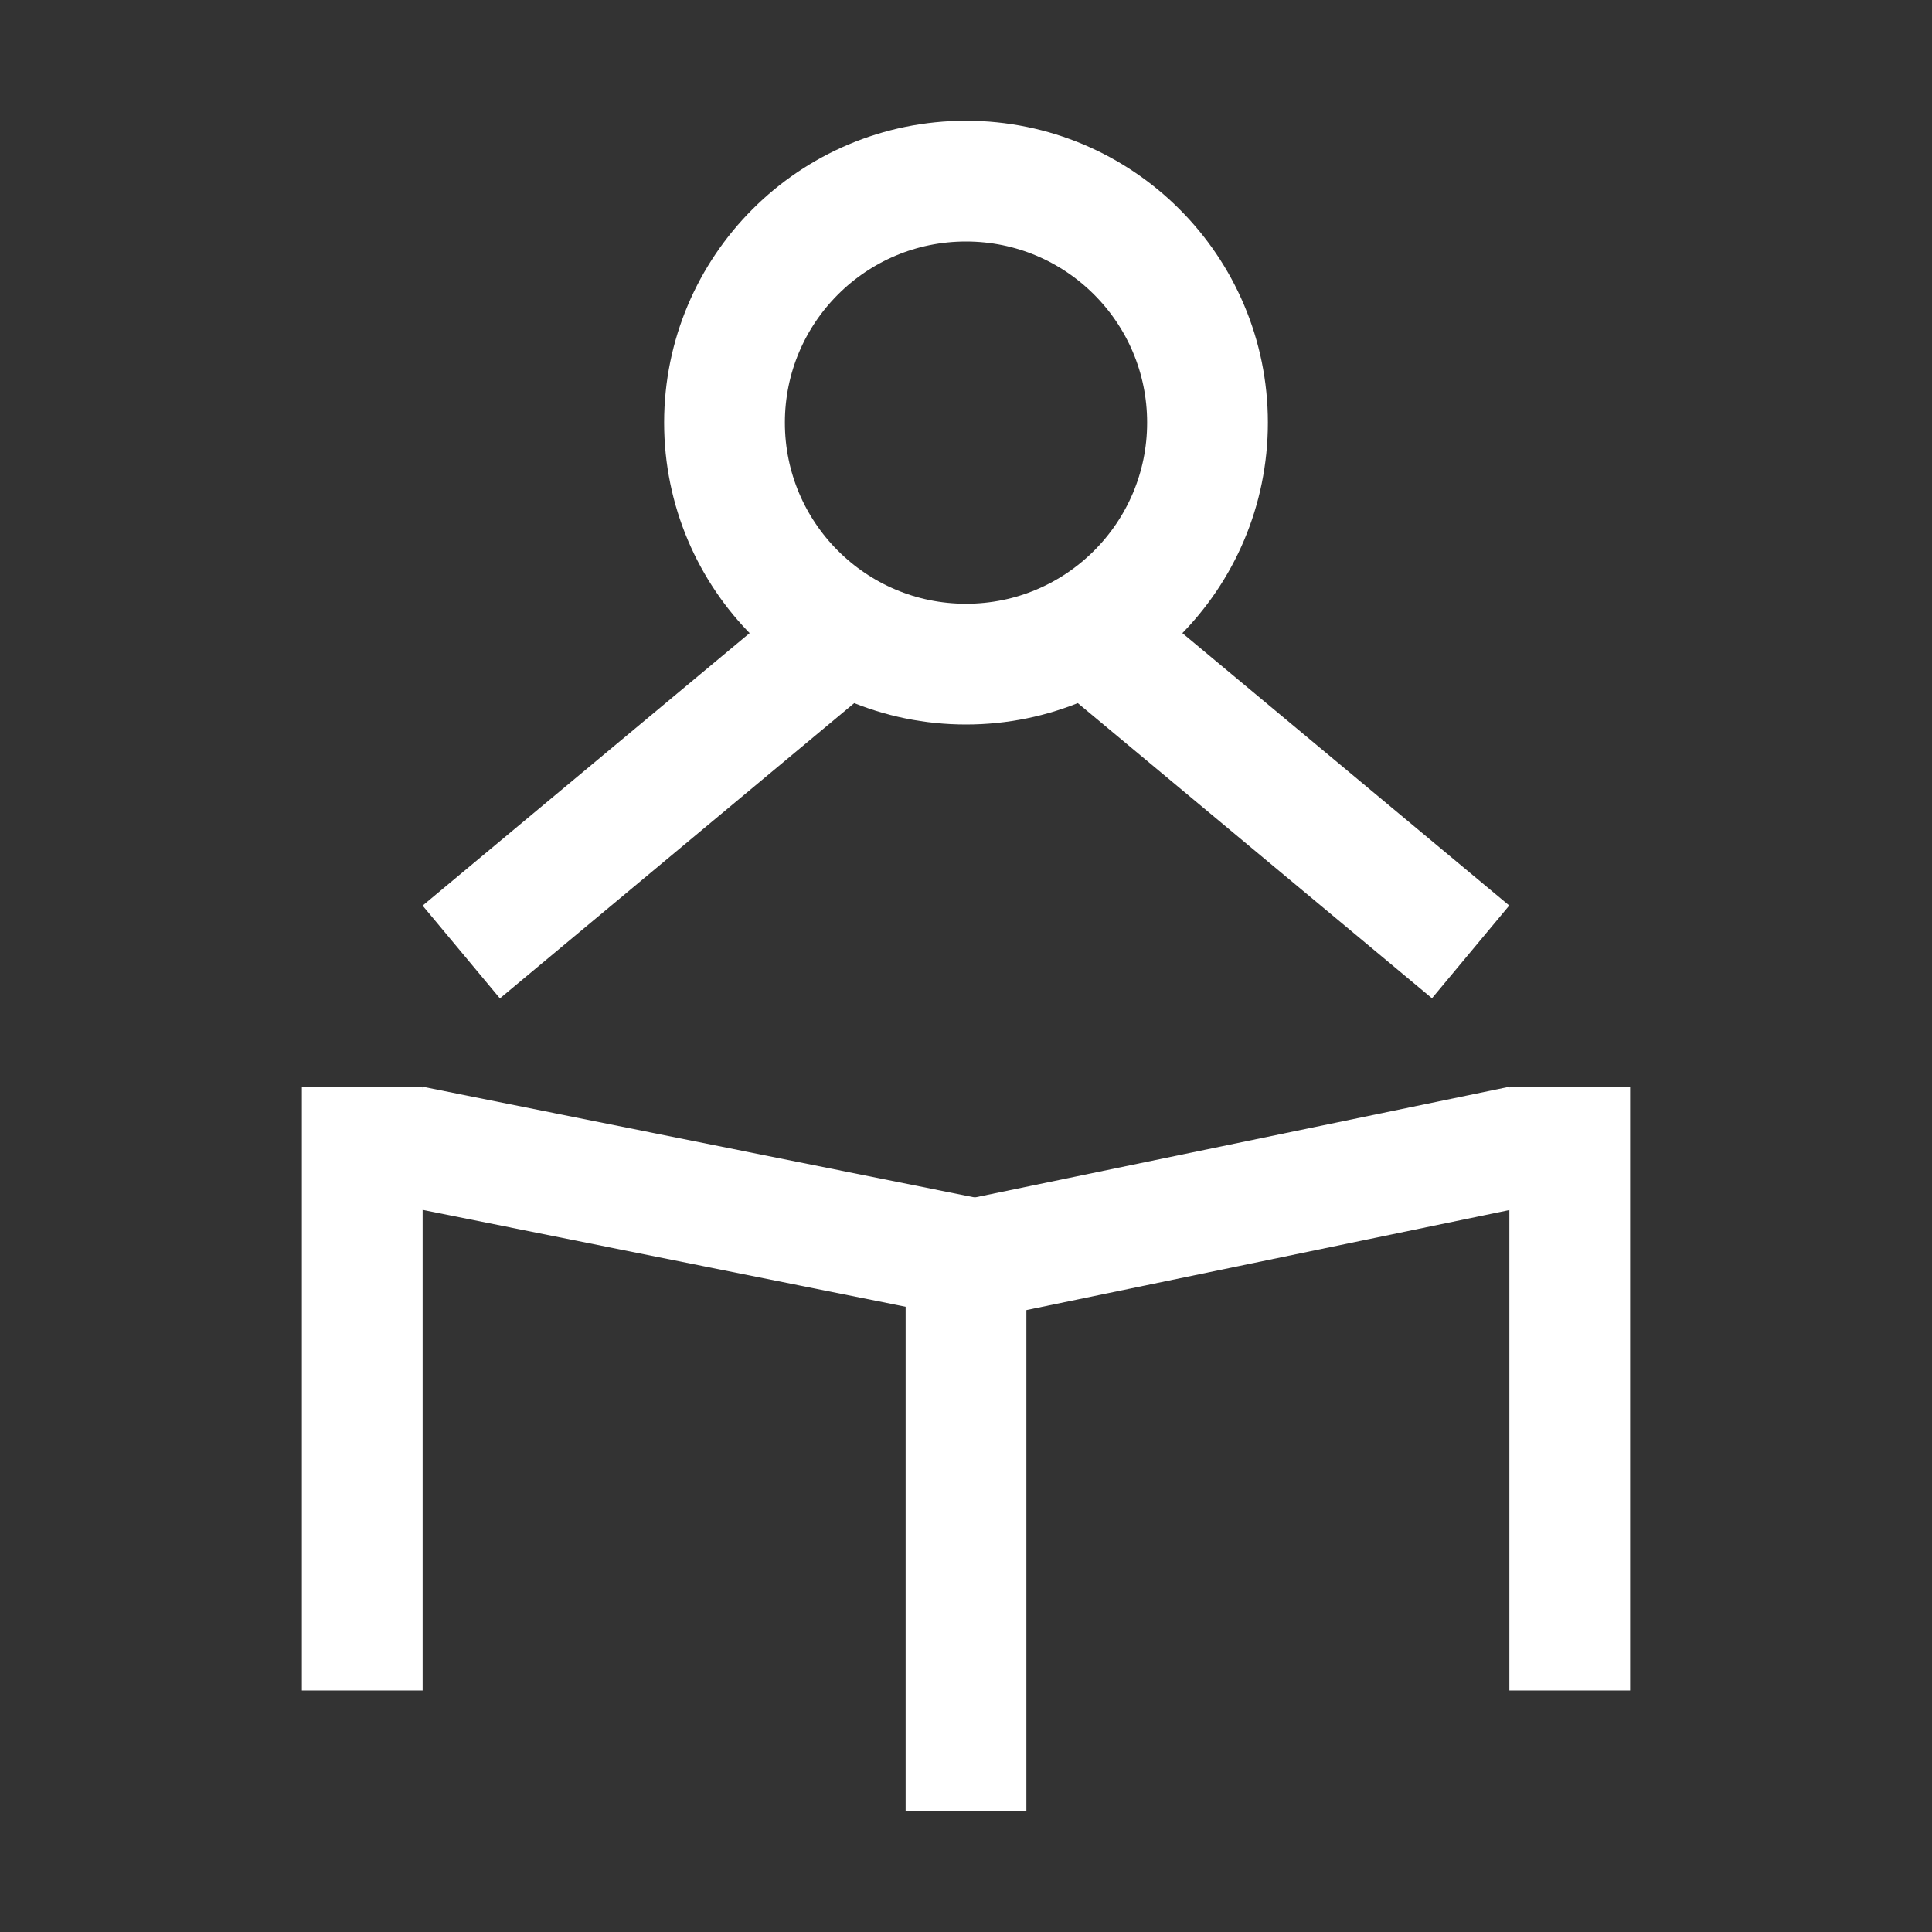 <svg width="32" height="32" viewBox="0 0 32 32" fill="none" xmlns="http://www.w3.org/2000/svg">
<rect x="0" y="0" width="32" height="32" fill="#333333" stroke="none"/>
<circle cx="16" cy="7" r="4" stroke="white" stroke-width="2"/>
<line x1="13.64" y1="10.768" x2="7.64" y2="15.768" stroke="white" stroke-width="2"/>
<line x1="6" y1="28" x2="6" y2="18" stroke="white" stroke-width="2"/>
<line x1="16" y1="30" x2="16" y2="20" stroke="white" stroke-width="2"/>
<line x1="25.203" y1="18.979" x2="15.203" y2="21.05" stroke="white" stroke-width="2"/>
<line x1="16.816" y1="20.988" x2="6.803" y2="18.98" stroke="white" stroke-width="2"/>
<line x1="26" y1="28" x2="26" y2="18" stroke="white" stroke-width="2"/>
<line y1="-1" x2="7.81" y2="-1" transform="matrix(0.768 0.64 0.64 -0.768 19 10)" stroke="white" stroke-width="2"/>
</svg>